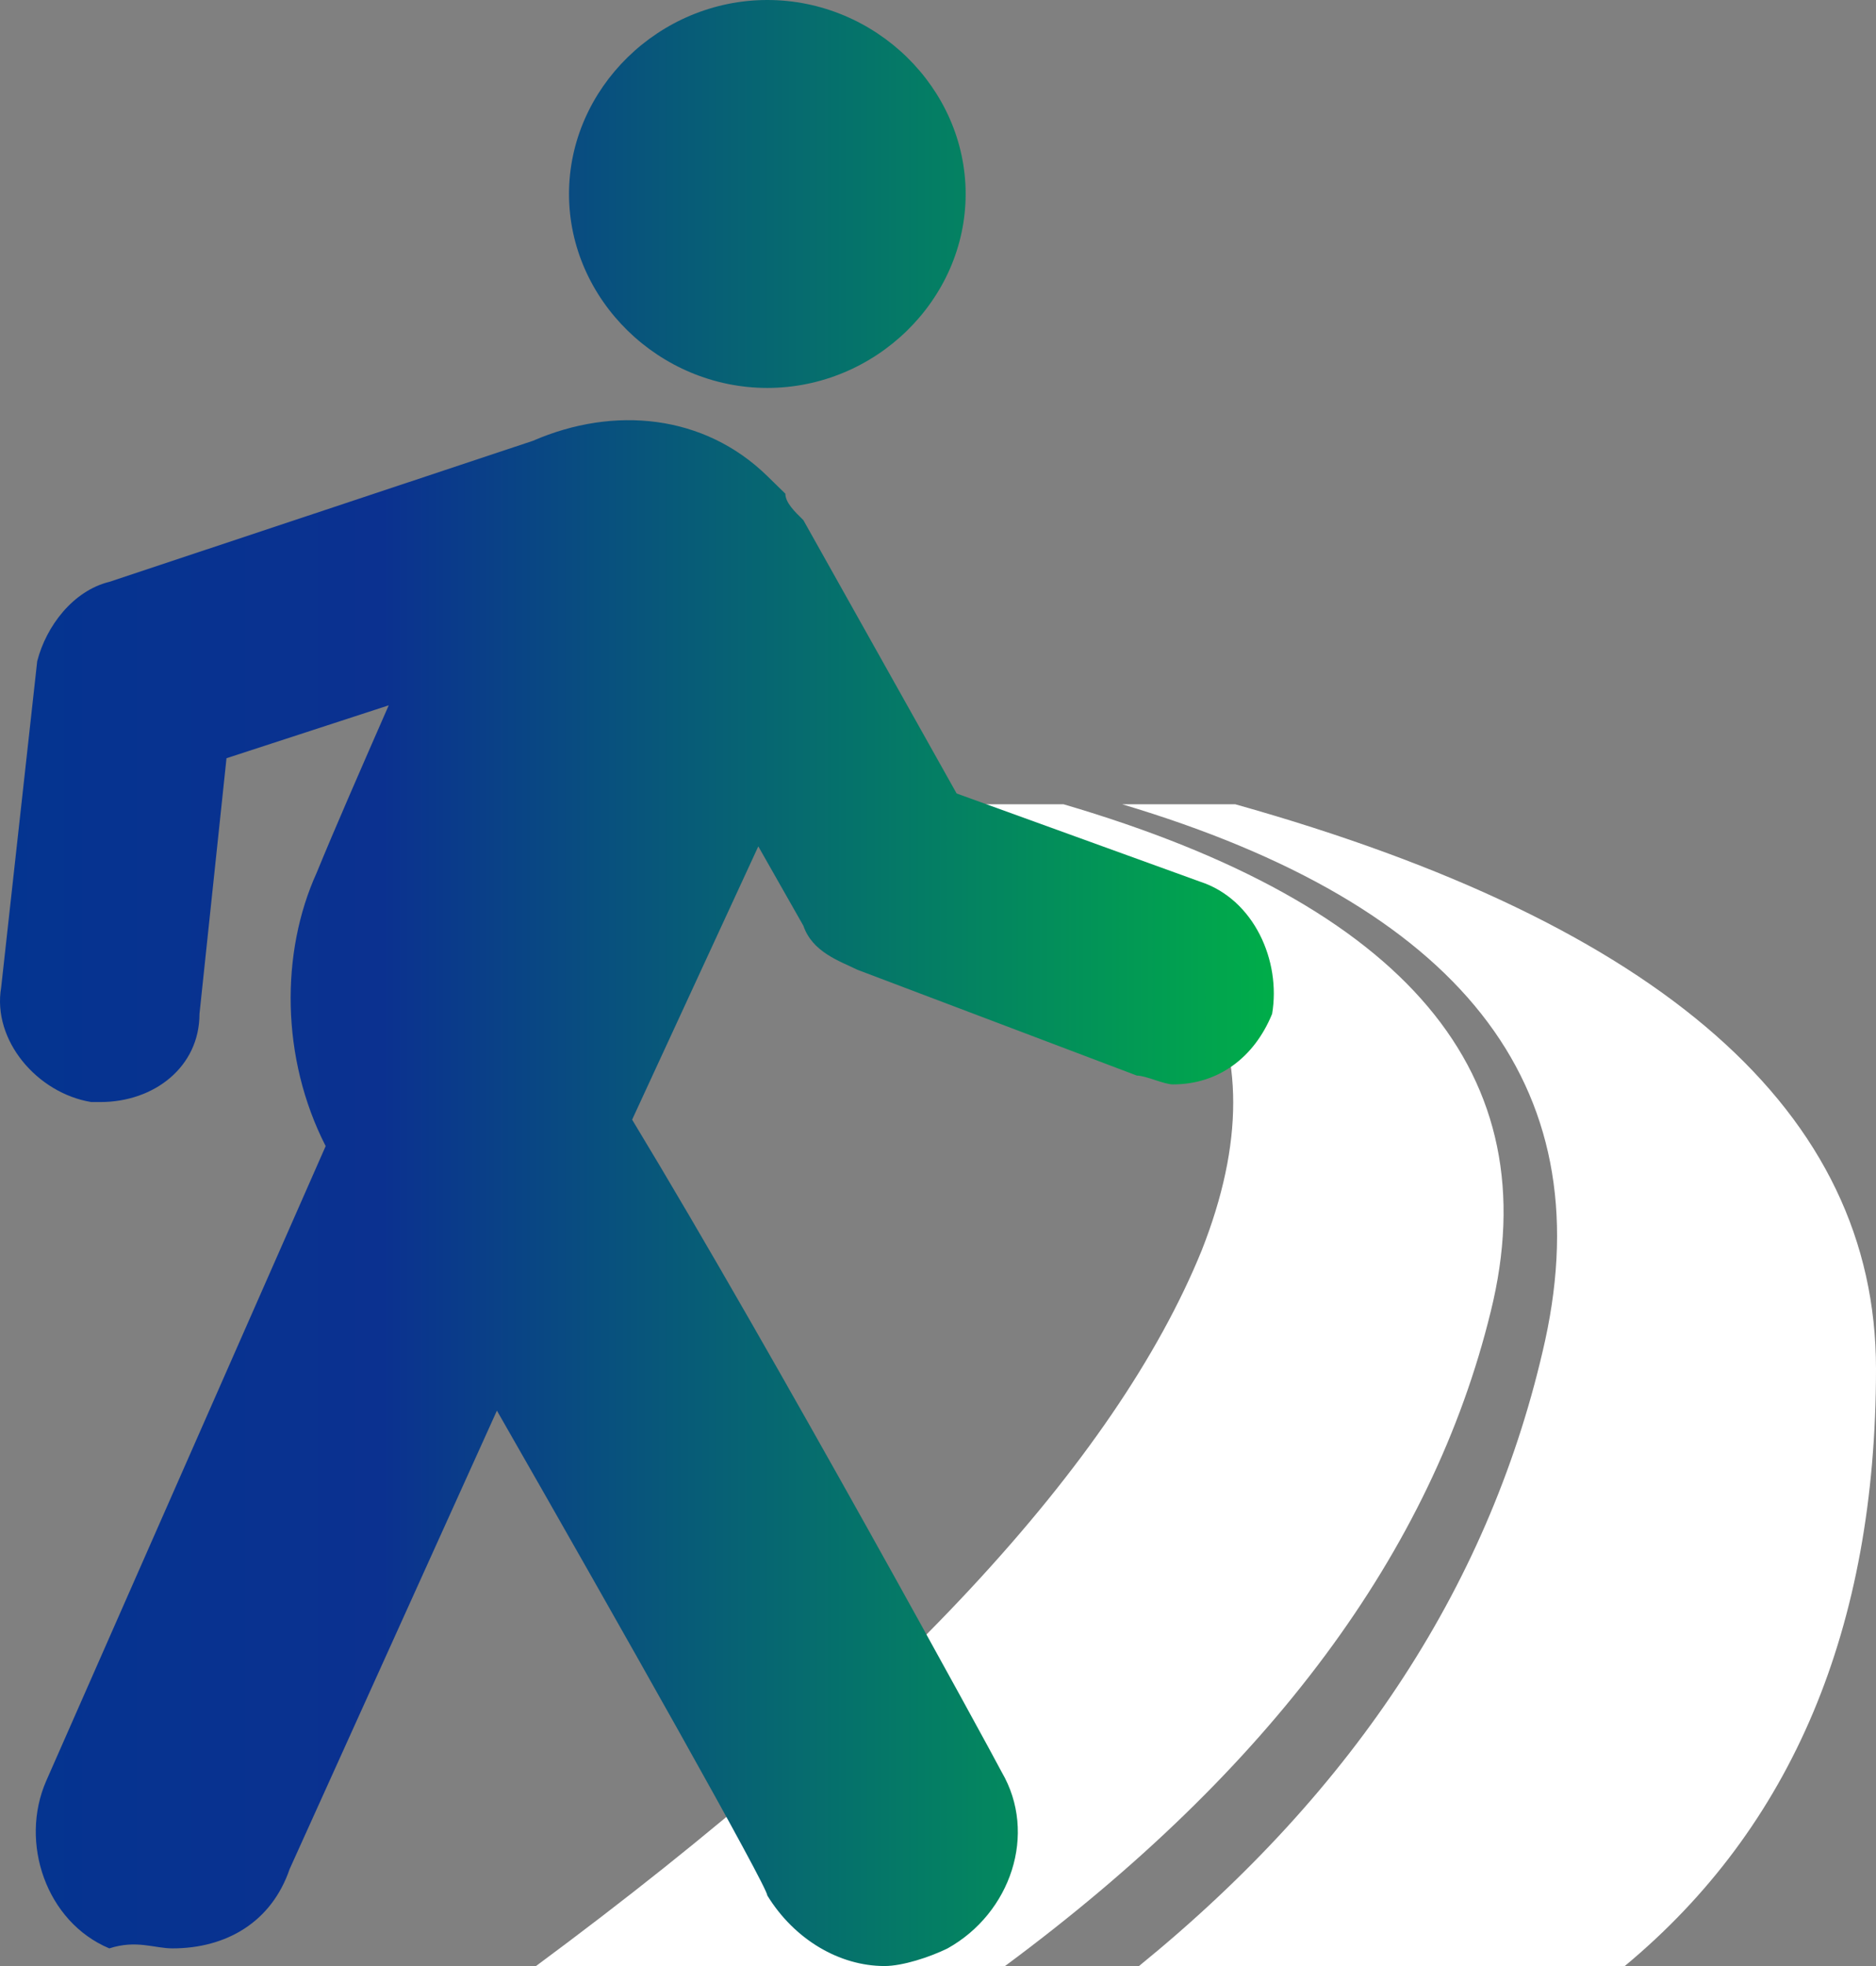 <svg width="42" height="44" viewBox="0 0 42 44" fill="none" xmlns="http://www.w3.org/2000/svg">
<rect x="0" y="0" width="42" height="44" fill="#808080" stroke="none"/>
<path d="M33.375 29.352C34.688 24.042 31.5 20.258 23.812 18H21.281C26.906 19.892 28.781 23.218 26.906 27.979C24.969 32.74 20 38.08 12 44H22.5C28.438 39.606 32.062 34.723 33.375 29.352ZM27.656 18H25.125C32.688 20.258 35.844 24.256 34.594 29.993C33.406 35.364 30.375 40.033 25.5 44H36.375C40.125 40.887 42 36.432 42 30.634C42 24.897 37.219 20.686 27.656 18Z" fill="white"/>
<path d="M26.866 19.731L21.417 17.758L17.986 11.641C17.785 11.444 17.583 11.247 17.583 11.049C17.381 10.852 17.381 10.852 17.179 10.655C15.767 9.274 13.748 9.076 11.932 9.865L2.447 13.022C1.64 13.22 1.035 14.009 0.833 14.798L0.026 22.099C-0.176 23.282 0.833 24.466 2.044 24.664H2.246C3.457 24.664 4.466 23.874 4.466 22.691L5.071 16.969L8.703 15.785C8.098 17.166 7.493 18.547 7.089 19.534C6.282 21.309 6.282 23.677 7.291 25.65L1.035 39.856C0.429 41.238 1.035 43.013 2.447 43.605C3.053 43.408 3.457 43.605 3.86 43.605C5.071 43.605 6.08 43.013 6.484 41.83L11.125 31.57C13.95 36.502 17.179 42.224 17.179 42.422C17.785 43.408 18.794 44 19.803 44C20.206 44 20.812 43.803 21.215 43.605C22.628 42.816 23.233 41.04 22.426 39.659C22.224 39.265 17.381 30.386 14.152 25.058L16.977 18.942L17.986 20.718C18.188 21.309 18.794 21.507 19.197 21.704L25.453 24.072C25.655 24.072 26.059 24.269 26.26 24.269C27.269 24.269 28.077 23.677 28.48 22.691C28.682 21.507 28.077 20.125 26.866 19.731ZM17.179 8.682C19.601 8.682 21.619 6.709 21.619 4.341C21.619 1.973 19.601 0 17.179 0C14.758 0 12.739 1.973 12.739 4.341C12.739 6.709 14.758 8.682 17.179 8.682Z" fill="url(#paint0_linear_747_13794)"/>
<defs>
<linearGradient id="paint0_linear_747_13794" x1="0" y1="22" x2="28.518" y2="22" gradientUnits="userSpaceOnUse">
<stop stop-color="#043490"/>
<stop offset="0.3" stop-color="#0B3190"/>
<stop offset="1" stop-color="#00AD49"/>
</linearGradient>
</defs>
</svg>
